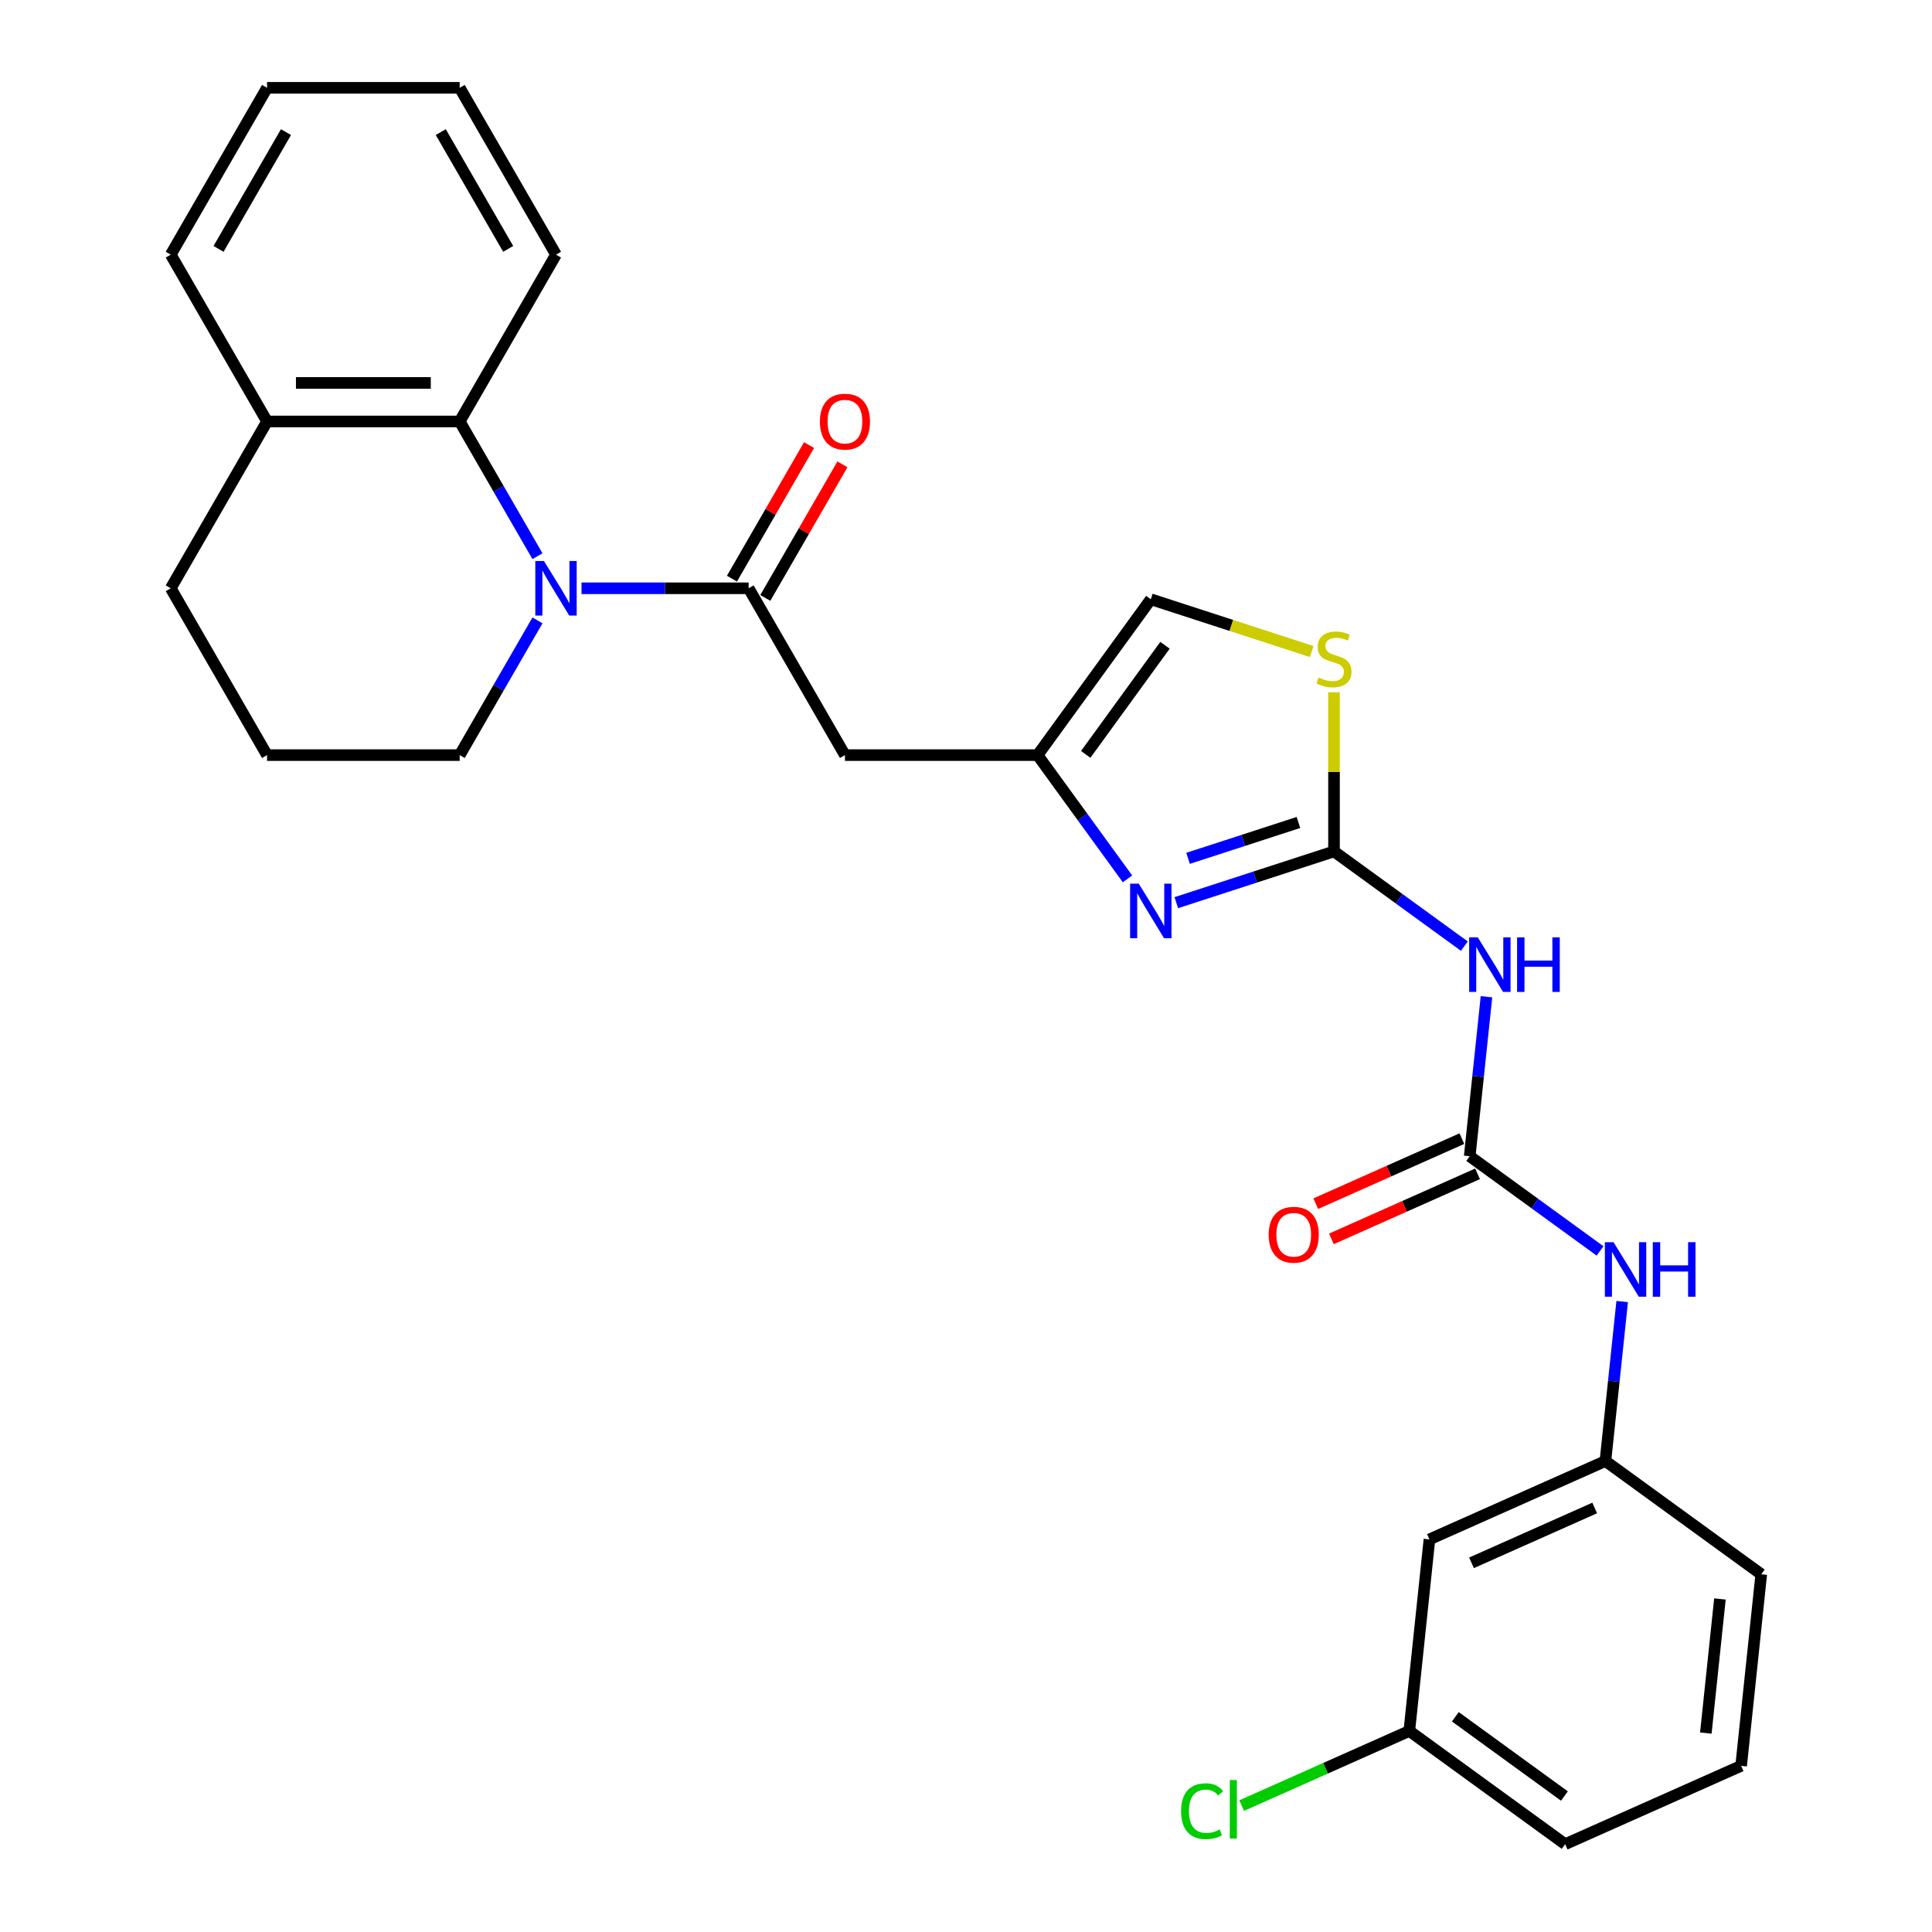 <?xml version='1.0' encoding='iso-8859-1'?>
<svg version='1.1' baseProfile='full'
              xmlns='http://www.w3.org/2000/svg'
                      xmlns:rdkit='http://www.rdkit.org/xml'
                      xmlns:xlink='http://www.w3.org/1999/xlink'
                  xml:space='preserve'
width='1000px' height='1000px' viewBox='0 0 1000 1000'>
<!-- END OF HEADER -->
<rect style='opacity:1.0;fill:#FFFFFF;stroke:none' width='1000' height='1000' x='0' y='0'> </rect>
<path class='bond-1' d='M 300.986,304.497 L 344.238,304.497' style='fill:none;fill-rule:evenodd;stroke:#0000FF;stroke-width:6px;stroke-linecap:butt;stroke-linejoin:miter;stroke-opacity:1' />
<path class='bond-1' d='M 344.238,304.497 L 387.491,304.497' style='fill:none;fill-rule:evenodd;stroke:#000000;stroke-width:6px;stroke-linecap:butt;stroke-linejoin:miter;stroke-opacity:1' />
<path class='bond-7' d='M 278.195,287.886 L 258.063,253.018' style='fill:none;fill-rule:evenodd;stroke:#0000FF;stroke-width:6px;stroke-linecap:butt;stroke-linejoin:miter;stroke-opacity:1' />
<path class='bond-7' d='M 258.063,253.018 L 237.932,218.15' style='fill:none;fill-rule:evenodd;stroke:#000000;stroke-width:6px;stroke-linecap:butt;stroke-linejoin:miter;stroke-opacity:1' />
<path class='bond-16' d='M 278.195,321.108 L 258.063,355.976' style='fill:none;fill-rule:evenodd;stroke:#0000FF;stroke-width:6px;stroke-linecap:butt;stroke-linejoin:miter;stroke-opacity:1' />
<path class='bond-16' d='M 258.063,355.976 L 237.932,390.845' style='fill:none;fill-rule:evenodd;stroke:#000000;stroke-width:6px;stroke-linecap:butt;stroke-linejoin:miter;stroke-opacity:1' />
<path class='bond-0' d='M 690.48,440.697 L 649.668,453.958' style='fill:none;fill-rule:evenodd;stroke:#000000;stroke-width:6px;stroke-linecap:butt;stroke-linejoin:miter;stroke-opacity:1' />
<path class='bond-0' d='M 649.668,453.958 L 608.855,467.219' style='fill:none;fill-rule:evenodd;stroke:#0000FF;stroke-width:6px;stroke-linecap:butt;stroke-linejoin:miter;stroke-opacity:1' />
<path class='bond-0' d='M 672.074,425.71 L 643.505,434.993' style='fill:none;fill-rule:evenodd;stroke:#000000;stroke-width:6px;stroke-linecap:butt;stroke-linejoin:miter;stroke-opacity:1' />
<path class='bond-0' d='M 643.505,434.993 L 614.937,444.275' style='fill:none;fill-rule:evenodd;stroke:#0000FF;stroke-width:6px;stroke-linecap:butt;stroke-linejoin:miter;stroke-opacity:1' />
<path class='bond-3' d='M 690.48,440.697 L 724.211,465.204' style='fill:none;fill-rule:evenodd;stroke:#000000;stroke-width:6px;stroke-linecap:butt;stroke-linejoin:miter;stroke-opacity:1' />
<path class='bond-3' d='M 724.211,465.204 L 757.942,489.712' style='fill:none;fill-rule:evenodd;stroke:#0000FF;stroke-width:6px;stroke-linecap:butt;stroke-linejoin:miter;stroke-opacity:1' />
<path class='bond-30' d='M 690.48,440.697 L 690.48,399.509' style='fill:none;fill-rule:evenodd;stroke:#000000;stroke-width:6px;stroke-linecap:butt;stroke-linejoin:miter;stroke-opacity:1' />
<path class='bond-30' d='M 690.48,399.509 L 690.48,358.321' style='fill:none;fill-rule:evenodd;stroke:#CCCC00;stroke-width:6px;stroke-linecap:butt;stroke-linejoin:miter;stroke-opacity:1' />
<path class='bond-6' d='M 387.491,304.497 L 437.343,390.845' style='fill:none;fill-rule:evenodd;stroke:#000000;stroke-width:6px;stroke-linecap:butt;stroke-linejoin:miter;stroke-opacity:1' />
<path class='bond-11' d='M 396.125,309.482 L 416.084,274.913' style='fill:none;fill-rule:evenodd;stroke:#000000;stroke-width:6px;stroke-linecap:butt;stroke-linejoin:miter;stroke-opacity:1' />
<path class='bond-11' d='M 416.084,274.913 L 436.042,240.344' style='fill:none;fill-rule:evenodd;stroke:#FF0000;stroke-width:6px;stroke-linecap:butt;stroke-linejoin:miter;stroke-opacity:1' />
<path class='bond-11' d='M 378.856,299.512 L 398.814,264.943' style='fill:none;fill-rule:evenodd;stroke:#000000;stroke-width:6px;stroke-linecap:butt;stroke-linejoin:miter;stroke-opacity:1' />
<path class='bond-11' d='M 398.814,264.943 L 418.773,230.373' style='fill:none;fill-rule:evenodd;stroke:#FF0000;stroke-width:6px;stroke-linecap:butt;stroke-linejoin:miter;stroke-opacity:1' />
<path class='bond-2' d='M 583.586,454.897 L 560.317,422.871' style='fill:none;fill-rule:evenodd;stroke:#0000FF;stroke-width:6px;stroke-linecap:butt;stroke-linejoin:miter;stroke-opacity:1' />
<path class='bond-2' d='M 560.317,422.871 L 537.049,390.845' style='fill:none;fill-rule:evenodd;stroke:#000000;stroke-width:6px;stroke-linecap:butt;stroke-linejoin:miter;stroke-opacity:1' />
<path class='bond-4' d='M 769.397,515.914 L 765.059,557.188' style='fill:none;fill-rule:evenodd;stroke:#0000FF;stroke-width:6px;stroke-linecap:butt;stroke-linejoin:miter;stroke-opacity:1' />
<path class='bond-4' d='M 765.059,557.188 L 760.721,598.462' style='fill:none;fill-rule:evenodd;stroke:#000000;stroke-width:6px;stroke-linecap:butt;stroke-linejoin:miter;stroke-opacity:1' />
<path class='bond-10' d='M 760.721,598.462 L 794.452,622.969' style='fill:none;fill-rule:evenodd;stroke:#000000;stroke-width:6px;stroke-linecap:butt;stroke-linejoin:miter;stroke-opacity:1' />
<path class='bond-10' d='M 794.452,622.969 L 828.184,647.476' style='fill:none;fill-rule:evenodd;stroke:#0000FF;stroke-width:6px;stroke-linecap:butt;stroke-linejoin:miter;stroke-opacity:1' />
<path class='bond-12' d='M 756.666,589.354 L 718.85,606.19' style='fill:none;fill-rule:evenodd;stroke:#000000;stroke-width:6px;stroke-linecap:butt;stroke-linejoin:miter;stroke-opacity:1' />
<path class='bond-12' d='M 718.85,606.19 L 681.035,623.027' style='fill:none;fill-rule:evenodd;stroke:#FF0000;stroke-width:6px;stroke-linecap:butt;stroke-linejoin:miter;stroke-opacity:1' />
<path class='bond-12' d='M 764.777,607.571 L 726.961,624.407' style='fill:none;fill-rule:evenodd;stroke:#000000;stroke-width:6px;stroke-linecap:butt;stroke-linejoin:miter;stroke-opacity:1' />
<path class='bond-12' d='M 726.961,624.407 L 689.145,641.244' style='fill:none;fill-rule:evenodd;stroke:#FF0000;stroke-width:6px;stroke-linecap:butt;stroke-linejoin:miter;stroke-opacity:1' />
<path class='bond-5' d='M 537.049,390.845 L 437.343,390.845' style='fill:none;fill-rule:evenodd;stroke:#000000;stroke-width:6px;stroke-linecap:butt;stroke-linejoin:miter;stroke-opacity:1' />
<path class='bond-9' d='M 537.049,390.845 L 595.654,310.181' style='fill:none;fill-rule:evenodd;stroke:#000000;stroke-width:6px;stroke-linecap:butt;stroke-linejoin:miter;stroke-opacity:1' />
<path class='bond-9' d='M 561.972,390.466 L 602.996,334.002' style='fill:none;fill-rule:evenodd;stroke:#000000;stroke-width:6px;stroke-linecap:butt;stroke-linejoin:miter;stroke-opacity:1' />
<path class='bond-13' d='M 237.932,218.15 L 138.227,218.15' style='fill:none;fill-rule:evenodd;stroke:#000000;stroke-width:6px;stroke-linecap:butt;stroke-linejoin:miter;stroke-opacity:1' />
<path class='bond-13' d='M 222.976,198.208 L 153.183,198.208' style='fill:none;fill-rule:evenodd;stroke:#000000;stroke-width:6px;stroke-linecap:butt;stroke-linejoin:miter;stroke-opacity:1' />
<path class='bond-19' d='M 237.932,218.15 L 287.785,131.802' style='fill:none;fill-rule:evenodd;stroke:#000000;stroke-width:6px;stroke-linecap:butt;stroke-linejoin:miter;stroke-opacity:1' />
<path class='bond-8' d='M 678.934,337.24 L 637.294,323.711' style='fill:none;fill-rule:evenodd;stroke:#CCCC00;stroke-width:6px;stroke-linecap:butt;stroke-linejoin:miter;stroke-opacity:1' />
<path class='bond-8' d='M 637.294,323.711 L 595.654,310.181' style='fill:none;fill-rule:evenodd;stroke:#000000;stroke-width:6px;stroke-linecap:butt;stroke-linejoin:miter;stroke-opacity:1' />
<path class='bond-14' d='M 839.639,673.678 L 835.301,714.953' style='fill:none;fill-rule:evenodd;stroke:#0000FF;stroke-width:6px;stroke-linecap:butt;stroke-linejoin:miter;stroke-opacity:1' />
<path class='bond-14' d='M 835.301,714.953 L 830.963,756.227' style='fill:none;fill-rule:evenodd;stroke:#000000;stroke-width:6px;stroke-linecap:butt;stroke-linejoin:miter;stroke-opacity:1' />
<path class='bond-24' d='M 138.227,218.15 L 88.374,131.802' style='fill:none;fill-rule:evenodd;stroke:#000000;stroke-width:6px;stroke-linecap:butt;stroke-linejoin:miter;stroke-opacity:1' />
<path class='bond-28' d='M 138.227,218.15 L 88.374,304.497' style='fill:none;fill-rule:evenodd;stroke:#000000;stroke-width:6px;stroke-linecap:butt;stroke-linejoin:miter;stroke-opacity:1' />
<path class='bond-15' d='M 830.963,756.227 L 739.877,796.781' style='fill:none;fill-rule:evenodd;stroke:#000000;stroke-width:6px;stroke-linecap:butt;stroke-linejoin:miter;stroke-opacity:1' />
<path class='bond-15' d='M 825.411,780.527 L 761.651,808.915' style='fill:none;fill-rule:evenodd;stroke:#000000;stroke-width:6px;stroke-linecap:butt;stroke-linejoin:miter;stroke-opacity:1' />
<path class='bond-23' d='M 830.963,756.227 L 911.626,814.832' style='fill:none;fill-rule:evenodd;stroke:#000000;stroke-width:6px;stroke-linecap:butt;stroke-linejoin:miter;stroke-opacity:1' />
<path class='bond-17' d='M 739.877,796.781 L 729.455,895.94' style='fill:none;fill-rule:evenodd;stroke:#000000;stroke-width:6px;stroke-linecap:butt;stroke-linejoin:miter;stroke-opacity:1' />
<path class='bond-20' d='M 237.932,390.845 L 138.227,390.845' style='fill:none;fill-rule:evenodd;stroke:#000000;stroke-width:6px;stroke-linecap:butt;stroke-linejoin:miter;stroke-opacity:1' />
<path class='bond-18' d='M 729.455,895.94 L 686.076,915.254' style='fill:none;fill-rule:evenodd;stroke:#000000;stroke-width:6px;stroke-linecap:butt;stroke-linejoin:miter;stroke-opacity:1' />
<path class='bond-18' d='M 686.076,915.254 L 642.697,934.567' style='fill:none;fill-rule:evenodd;stroke:#00CC00;stroke-width:6px;stroke-linecap:butt;stroke-linejoin:miter;stroke-opacity:1' />
<path class='bond-31' d='M 729.455,895.94 L 810.118,954.545' style='fill:none;fill-rule:evenodd;stroke:#000000;stroke-width:6px;stroke-linecap:butt;stroke-linejoin:miter;stroke-opacity:1' />
<path class='bond-31' d='M 753.276,888.598 L 809.74,929.622' style='fill:none;fill-rule:evenodd;stroke:#000000;stroke-width:6px;stroke-linecap:butt;stroke-linejoin:miter;stroke-opacity:1' />
<path class='bond-26' d='M 287.785,131.802 L 237.932,45.455' style='fill:none;fill-rule:evenodd;stroke:#000000;stroke-width:6px;stroke-linecap:butt;stroke-linejoin:miter;stroke-opacity:1' />
<path class='bond-26' d='M 263.038,128.82 L 228.141,68.377' style='fill:none;fill-rule:evenodd;stroke:#000000;stroke-width:6px;stroke-linecap:butt;stroke-linejoin:miter;stroke-opacity:1' />
<path class='bond-22' d='M 138.227,390.845 L 88.374,304.497' style='fill:none;fill-rule:evenodd;stroke:#000000;stroke-width:6px;stroke-linecap:butt;stroke-linejoin:miter;stroke-opacity:1' />
<path class='bond-21' d='M 901.204,913.992 L 911.626,814.832' style='fill:none;fill-rule:evenodd;stroke:#000000;stroke-width:6px;stroke-linecap:butt;stroke-linejoin:miter;stroke-opacity:1' />
<path class='bond-21' d='M 882.935,897.033 L 890.231,827.622' style='fill:none;fill-rule:evenodd;stroke:#000000;stroke-width:6px;stroke-linecap:butt;stroke-linejoin:miter;stroke-opacity:1' />
<path class='bond-25' d='M 901.204,913.992 L 810.118,954.545' style='fill:none;fill-rule:evenodd;stroke:#000000;stroke-width:6px;stroke-linecap:butt;stroke-linejoin:miter;stroke-opacity:1' />
<path class='bond-29' d='M 88.374,131.802 L 138.227,45.455' style='fill:none;fill-rule:evenodd;stroke:#000000;stroke-width:6px;stroke-linecap:butt;stroke-linejoin:miter;stroke-opacity:1' />
<path class='bond-29' d='M 113.121,128.82 L 148.018,68.377' style='fill:none;fill-rule:evenodd;stroke:#000000;stroke-width:6px;stroke-linecap:butt;stroke-linejoin:miter;stroke-opacity:1' />
<path class='bond-27' d='M 237.932,45.455 L 138.227,45.455' style='fill:none;fill-rule:evenodd;stroke:#000000;stroke-width:6px;stroke-linecap:butt;stroke-linejoin:miter;stroke-opacity:1' />
<path  class='atom-0' d='M 281.543 290.379
L 290.796 305.335
Q 291.713 306.81, 293.189 309.482
Q 294.665 312.154, 294.744 312.314
L 294.744 290.379
L 298.493 290.379
L 298.493 318.615
L 294.625 318.615
L 284.694 302.264
Q 283.538 300.349, 282.301 298.156
Q 281.105 295.962, 280.746 295.284
L 280.746 318.615
L 277.077 318.615
L 277.077 290.379
L 281.543 290.379
' fill='#0000FF'/>
<path  class='atom-3' d='M 589.413 457.39
L 598.665 472.346
Q 599.583 473.821, 601.058 476.493
Q 602.534 479.165, 602.614 479.325
L 602.614 457.39
L 606.363 457.39
L 606.363 485.626
L 602.494 485.626
L 592.563 469.275
Q 591.407 467.36, 590.17 465.167
Q 588.974 462.973, 588.615 462.295
L 588.615 485.626
L 584.946 485.626
L 584.946 457.39
L 589.413 457.39
' fill='#0000FF'/>
<path  class='atom-4' d='M 764.902 485.184
L 774.154 500.14
Q 775.072 501.616, 776.547 504.288
Q 778.023 506.96, 778.103 507.12
L 778.103 485.184
L 781.852 485.184
L 781.852 513.421
L 777.983 513.421
L 768.052 497.069
Q 766.896 495.155, 765.659 492.961
Q 764.463 490.768, 764.104 490.09
L 764.104 513.421
L 760.435 513.421
L 760.435 485.184
L 764.902 485.184
' fill='#0000FF'/>
<path  class='atom-4' d='M 785.242 485.184
L 789.07 485.184
L 789.07 497.189
L 803.508 497.189
L 803.508 485.184
L 807.336 485.184
L 807.336 513.421
L 803.508 513.421
L 803.508 500.38
L 789.07 500.38
L 789.07 513.421
L 785.242 513.421
L 785.242 485.184
' fill='#0000FF'/>
<path  class='atom-9' d='M 682.503 350.683
Q 682.822 350.803, 684.139 351.361
Q 685.455 351.92, 686.89 352.278
Q 688.366 352.598, 689.802 352.598
Q 692.474 352.598, 694.029 351.321
Q 695.585 350.005, 695.585 347.732
Q 695.585 346.177, 694.787 345.219
Q 694.029 344.262, 692.833 343.744
Q 691.636 343.225, 689.642 342.627
Q 687.13 341.869, 685.614 341.151
Q 684.139 340.433, 683.062 338.918
Q 682.025 337.402, 682.025 334.85
Q 682.025 331.3, 684.418 329.107
Q 686.851 326.913, 691.636 326.913
Q 694.907 326.913, 698.616 328.469
L 697.698 331.54
Q 694.308 330.144, 691.756 330.144
Q 689.004 330.144, 687.489 331.3
Q 685.973 332.417, 686.013 334.371
Q 686.013 335.887, 686.771 336.804
Q 687.568 337.721, 688.685 338.24
Q 689.842 338.758, 691.756 339.357
Q 694.308 340.154, 695.824 340.952
Q 697.34 341.75, 698.416 343.385
Q 699.533 344.98, 699.533 347.732
Q 699.533 351.64, 696.901 353.754
Q 694.308 355.828, 689.961 355.828
Q 687.449 355.828, 685.534 355.27
Q 683.66 354.751, 681.427 353.834
L 682.503 350.683
' fill='#CCCC00'/>
<path  class='atom-11' d='M 835.143 642.949
L 844.396 657.905
Q 845.313 659.381, 846.789 662.053
Q 848.264 664.725, 848.344 664.884
L 848.344 642.949
L 852.093 642.949
L 852.093 671.186
L 848.224 671.186
L 838.294 654.834
Q 837.137 652.92, 835.901 650.726
Q 834.704 648.533, 834.345 647.855
L 834.345 671.186
L 830.676 671.186
L 830.676 642.949
L 835.143 642.949
' fill='#0000FF'/>
<path  class='atom-11' d='M 855.483 642.949
L 859.312 642.949
L 859.312 654.954
L 873.749 654.954
L 873.749 642.949
L 877.578 642.949
L 877.578 671.186
L 873.749 671.186
L 873.749 658.144
L 859.312 658.144
L 859.312 671.186
L 855.483 671.186
L 855.483 642.949
' fill='#0000FF'/>
<path  class='atom-12' d='M 424.382 218.229
Q 424.382 211.449, 427.732 207.661
Q 431.082 203.872, 437.343 203.872
Q 443.605 203.872, 446.955 207.661
Q 450.305 211.449, 450.305 218.229
Q 450.305 225.089, 446.915 228.998
Q 443.525 232.866, 437.343 232.866
Q 431.122 232.866, 427.732 228.998
Q 424.382 225.129, 424.382 218.229
M 437.343 229.676
Q 441.651 229.676, 443.964 226.804
Q 446.317 223.893, 446.317 218.229
Q 446.317 212.686, 443.964 209.894
Q 441.651 207.062, 437.343 207.062
Q 433.036 207.062, 430.683 209.854
Q 428.37 212.646, 428.37 218.229
Q 428.37 223.932, 430.683 226.804
Q 433.036 229.676, 437.343 229.676
' fill='#FF0000'/>
<path  class='atom-13' d='M 656.674 639.096
Q 656.674 632.316, 660.024 628.527
Q 663.374 624.738, 669.636 624.738
Q 675.897 624.738, 679.247 628.527
Q 682.597 632.316, 682.597 639.096
Q 682.597 645.955, 679.207 649.864
Q 675.817 653.732, 669.636 653.732
Q 663.414 653.732, 660.024 649.864
Q 656.674 645.995, 656.674 639.096
M 669.636 650.542
Q 673.943 650.542, 676.256 647.67
Q 678.609 644.759, 678.609 639.096
Q 678.609 633.552, 676.256 630.76
Q 673.943 627.929, 669.636 627.929
Q 665.328 627.929, 662.975 630.72
Q 660.662 633.512, 660.662 639.096
Q 660.662 644.799, 662.975 647.67
Q 665.328 650.542, 669.636 650.542
' fill='#FF0000'/>
<path  class='atom-19' d='M 611.329 937.471
Q 611.329 930.452, 614.6 926.783
Q 617.91 923.074, 624.171 923.074
Q 629.994 923.074, 633.105 927.181
L 630.473 929.335
Q 628.2 926.344, 624.171 926.344
Q 619.904 926.344, 617.631 929.215
Q 615.397 932.047, 615.397 937.471
Q 615.397 943.055, 617.71 945.926
Q 620.064 948.798, 624.61 948.798
Q 627.721 948.798, 631.35 946.923
L 632.467 949.914
Q 630.991 950.871, 628.758 951.43
Q 626.524 951.988, 624.052 951.988
Q 617.91 951.988, 614.6 948.239
Q 611.329 944.49, 611.329 937.471
' fill='#00CC00'/>
<path  class='atom-19' d='M 636.535 921.359
L 640.204 921.359
L 640.204 951.629
L 636.535 951.629
L 636.535 921.359
' fill='#00CC00'/>
</svg>
